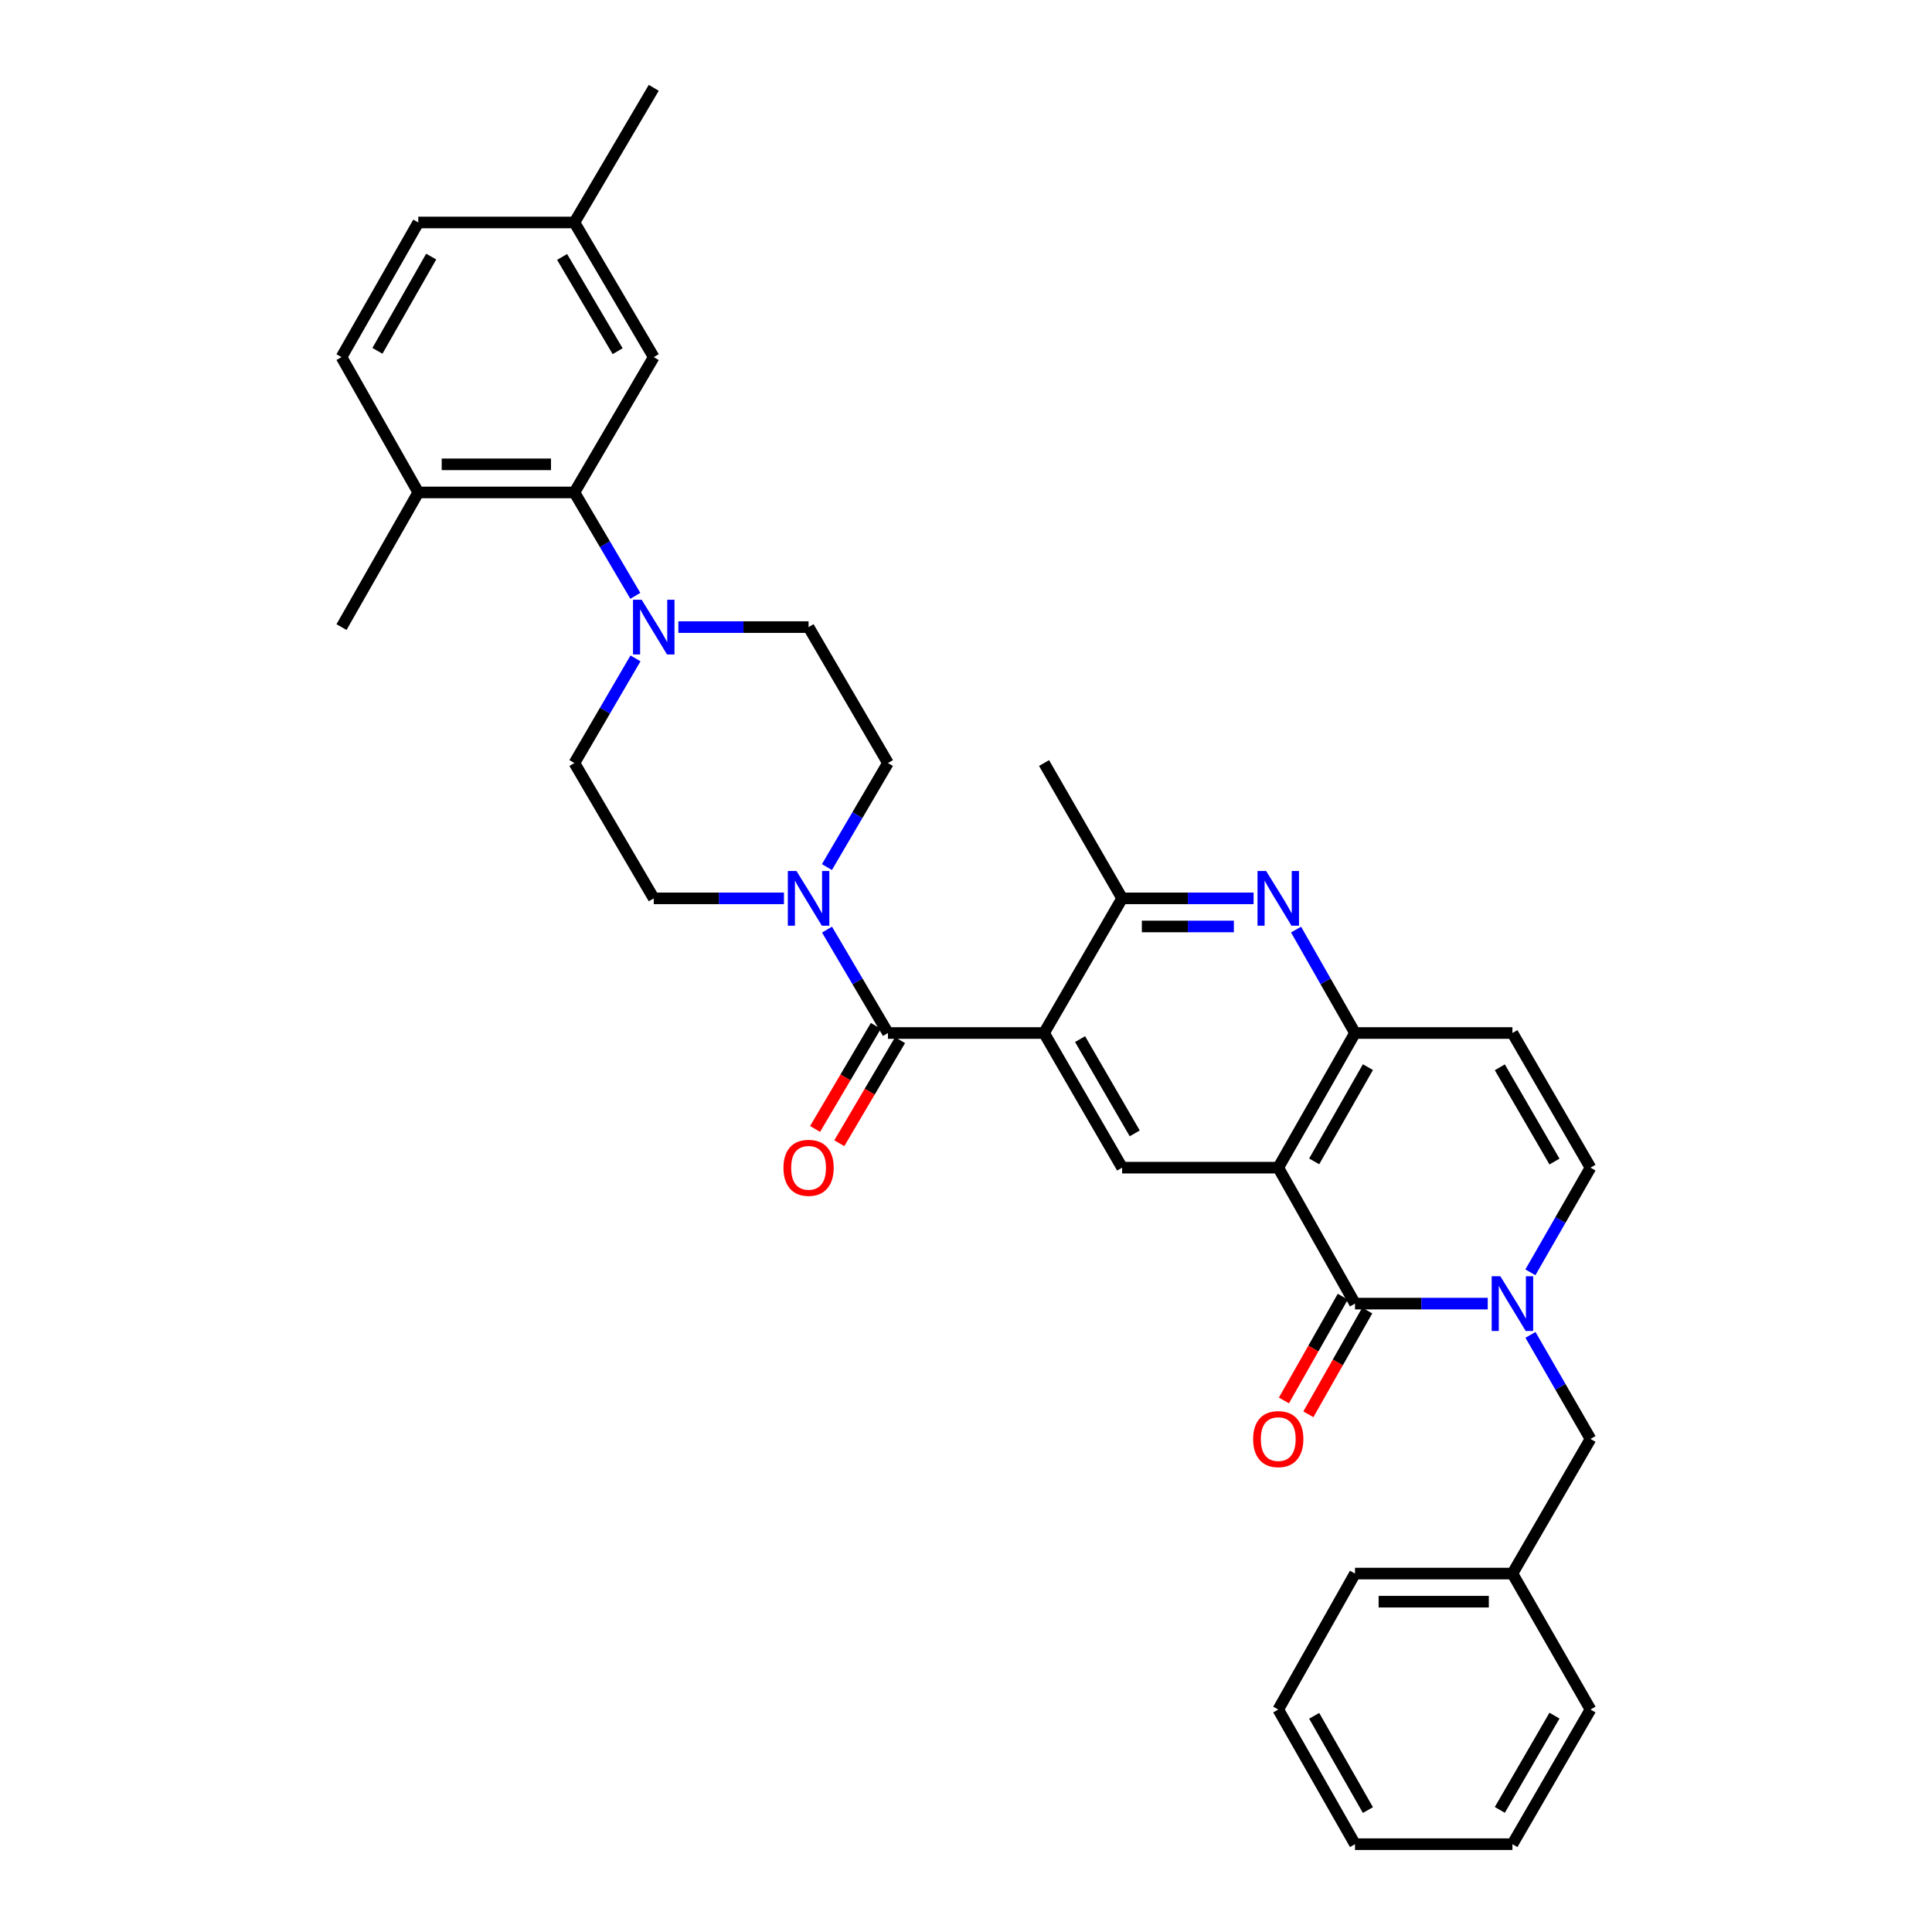 <?xml version='1.0' encoding='iso-8859-1'?>
<svg version='1.1' baseProfile='full'
              xmlns='http://www.w3.org/2000/svg'
                      xmlns:rdkit='http://www.rdkit.org/xml'
                      xmlns:xlink='http://www.w3.org/1999/xlink'
                  xml:space='preserve'
width='1000px' height='1000px' viewBox='0 0 1000 1000'>
<!-- END OF HEADER -->
<rect style='opacity:1.0;fill:#FFFFFF;stroke:none' width='1000' height='1000' x='0' y='0'> </rect>
<path class='bond-1' d='M 661.62,604.377 L 701.35,674.745' style='fill:none;fill-rule:evenodd;stroke:#000000;stroke-width:6px;stroke-linecap:butt;stroke-linejoin:miter;stroke-opacity:1' />
<path class='bond-4' d='M 661.62,604.377 L 701.35,534.687' style='fill:none;fill-rule:evenodd;stroke:#000000;stroke-width:6px;stroke-linecap:butt;stroke-linejoin:miter;stroke-opacity:1' />
<path class='bond-4' d='M 680.217,601.128 L 708.029,552.345' style='fill:none;fill-rule:evenodd;stroke:#000000;stroke-width:6px;stroke-linecap:butt;stroke-linejoin:miter;stroke-opacity:1' />
<path class='bond-6' d='M 661.62,604.377 L 580.81,604.377' style='fill:none;fill-rule:evenodd;stroke:#000000;stroke-width:6px;stroke-linecap:butt;stroke-linejoin:miter;stroke-opacity:1' />
<path class='bond-0' d='M 540.401,534.687 L 580.81,604.377' style='fill:none;fill-rule:evenodd;stroke:#000000;stroke-width:6px;stroke-linecap:butt;stroke-linejoin:miter;stroke-opacity:1' />
<path class='bond-0' d='M 559.047,537.843 L 587.333,586.626' style='fill:none;fill-rule:evenodd;stroke:#000000;stroke-width:6px;stroke-linecap:butt;stroke-linejoin:miter;stroke-opacity:1' />
<path class='bond-3' d='M 540.401,534.687 L 459.599,534.687' style='fill:none;fill-rule:evenodd;stroke:#000000;stroke-width:6px;stroke-linecap:butt;stroke-linejoin:miter;stroke-opacity:1' />
<path class='bond-8' d='M 540.401,534.687 L 580.81,464.99' style='fill:none;fill-rule:evenodd;stroke:#000000;stroke-width:6px;stroke-linecap:butt;stroke-linejoin:miter;stroke-opacity:1' />
<path class='bond-2' d='M 701.35,674.745 L 735.702,674.745' style='fill:none;fill-rule:evenodd;stroke:#000000;stroke-width:6px;stroke-linecap:butt;stroke-linejoin:miter;stroke-opacity:1' />
<path class='bond-2' d='M 735.702,674.745 L 770.054,674.745' style='fill:none;fill-rule:evenodd;stroke:#0000FF;stroke-width:6px;stroke-linecap:butt;stroke-linejoin:miter;stroke-opacity:1' />
<path class='bond-14' d='M 695.024,671.156 L 679.791,698.012' style='fill:none;fill-rule:evenodd;stroke:#000000;stroke-width:6px;stroke-linecap:butt;stroke-linejoin:miter;stroke-opacity:1' />
<path class='bond-14' d='M 679.791,698.012 L 664.558,724.868' style='fill:none;fill-rule:evenodd;stroke:#FF0000;stroke-width:6px;stroke-linecap:butt;stroke-linejoin:miter;stroke-opacity:1' />
<path class='bond-14' d='M 707.677,678.334 L 692.444,705.19' style='fill:none;fill-rule:evenodd;stroke:#000000;stroke-width:6px;stroke-linecap:butt;stroke-linejoin:miter;stroke-opacity:1' />
<path class='bond-14' d='M 692.444,705.19 L 677.211,732.045' style='fill:none;fill-rule:evenodd;stroke:#FF0000;stroke-width:6px;stroke-linecap:butt;stroke-linejoin:miter;stroke-opacity:1' />
<path class='bond-13' d='M 792.166,690.927 L 807.703,717.858' style='fill:none;fill-rule:evenodd;stroke:#0000FF;stroke-width:6px;stroke-linecap:butt;stroke-linejoin:miter;stroke-opacity:1' />
<path class='bond-13' d='M 807.703,717.858 L 823.24,744.79' style='fill:none;fill-rule:evenodd;stroke:#000000;stroke-width:6px;stroke-linecap:butt;stroke-linejoin:miter;stroke-opacity:1' />
<path class='bond-35' d='M 792.127,658.556 L 807.684,631.466' style='fill:none;fill-rule:evenodd;stroke:#0000FF;stroke-width:6px;stroke-linecap:butt;stroke-linejoin:miter;stroke-opacity:1' />
<path class='bond-35' d='M 807.684,631.466 L 823.24,604.377' style='fill:none;fill-rule:evenodd;stroke:#000000;stroke-width:6px;stroke-linecap:butt;stroke-linejoin:miter;stroke-opacity:1' />
<path class='bond-7' d='M 459.599,534.687 L 443.828,507.93' style='fill:none;fill-rule:evenodd;stroke:#000000;stroke-width:6px;stroke-linecap:butt;stroke-linejoin:miter;stroke-opacity:1' />
<path class='bond-7' d='M 443.828,507.93 L 428.057,481.172' style='fill:none;fill-rule:evenodd;stroke:#0000FF;stroke-width:6px;stroke-linecap:butt;stroke-linejoin:miter;stroke-opacity:1' />
<path class='bond-15' d='M 453.333,530.994 L 437.61,557.667' style='fill:none;fill-rule:evenodd;stroke:#000000;stroke-width:6px;stroke-linecap:butt;stroke-linejoin:miter;stroke-opacity:1' />
<path class='bond-15' d='M 437.61,557.667 L 421.887,584.341' style='fill:none;fill-rule:evenodd;stroke:#FF0000;stroke-width:6px;stroke-linecap:butt;stroke-linejoin:miter;stroke-opacity:1' />
<path class='bond-15' d='M 465.865,538.381 L 450.142,565.054' style='fill:none;fill-rule:evenodd;stroke:#000000;stroke-width:6px;stroke-linecap:butt;stroke-linejoin:miter;stroke-opacity:1' />
<path class='bond-15' d='M 450.142,565.054 L 434.419,591.728' style='fill:none;fill-rule:evenodd;stroke:#FF0000;stroke-width:6px;stroke-linecap:butt;stroke-linejoin:miter;stroke-opacity:1' />
<path class='bond-5' d='M 701.35,534.687 L 686.093,507.921' style='fill:none;fill-rule:evenodd;stroke:#000000;stroke-width:6px;stroke-linecap:butt;stroke-linejoin:miter;stroke-opacity:1' />
<path class='bond-5' d='M 686.093,507.921 L 670.835,481.155' style='fill:none;fill-rule:evenodd;stroke:#0000FF;stroke-width:6px;stroke-linecap:butt;stroke-linejoin:miter;stroke-opacity:1' />
<path class='bond-10' d='M 701.35,534.687 L 782.831,534.687' style='fill:none;fill-rule:evenodd;stroke:#000000;stroke-width:6px;stroke-linecap:butt;stroke-linejoin:miter;stroke-opacity:1' />
<path class='bond-34' d='M 648.86,464.99 L 614.835,464.99' style='fill:none;fill-rule:evenodd;stroke:#0000FF;stroke-width:6px;stroke-linecap:butt;stroke-linejoin:miter;stroke-opacity:1' />
<path class='bond-34' d='M 614.835,464.99 L 580.81,464.99' style='fill:none;fill-rule:evenodd;stroke:#000000;stroke-width:6px;stroke-linecap:butt;stroke-linejoin:miter;stroke-opacity:1' />
<path class='bond-34' d='M 638.652,479.537 L 614.835,479.537' style='fill:none;fill-rule:evenodd;stroke:#0000FF;stroke-width:6px;stroke-linecap:butt;stroke-linejoin:miter;stroke-opacity:1' />
<path class='bond-34' d='M 614.835,479.537 L 591.018,479.537' style='fill:none;fill-rule:evenodd;stroke:#000000;stroke-width:6px;stroke-linecap:butt;stroke-linejoin:miter;stroke-opacity:1' />
<path class='bond-17' d='M 428.014,448.8 L 443.807,421.872' style='fill:none;fill-rule:evenodd;stroke:#0000FF;stroke-width:6px;stroke-linecap:butt;stroke-linejoin:miter;stroke-opacity:1' />
<path class='bond-17' d='M 443.807,421.872 L 459.599,394.945' style='fill:none;fill-rule:evenodd;stroke:#000000;stroke-width:6px;stroke-linecap:butt;stroke-linejoin:miter;stroke-opacity:1' />
<path class='bond-18' d='M 405.776,464.99 L 372.078,464.99' style='fill:none;fill-rule:evenodd;stroke:#0000FF;stroke-width:6px;stroke-linecap:butt;stroke-linejoin:miter;stroke-opacity:1' />
<path class='bond-18' d='M 372.078,464.99 L 338.38,464.99' style='fill:none;fill-rule:evenodd;stroke:#000000;stroke-width:6px;stroke-linecap:butt;stroke-linejoin:miter;stroke-opacity:1' />
<path class='bond-26' d='M 580.81,464.99 L 540.401,394.945' style='fill:none;fill-rule:evenodd;stroke:#000000;stroke-width:6px;stroke-linecap:butt;stroke-linejoin:miter;stroke-opacity:1' />
<path class='bond-9' d='M 328.927,340.781 L 313.122,367.863' style='fill:none;fill-rule:evenodd;stroke:#0000FF;stroke-width:6px;stroke-linecap:butt;stroke-linejoin:miter;stroke-opacity:1' />
<path class='bond-9' d='M 313.122,367.863 L 297.316,394.945' style='fill:none;fill-rule:evenodd;stroke:#000000;stroke-width:6px;stroke-linecap:butt;stroke-linejoin:miter;stroke-opacity:1' />
<path class='bond-12' d='M 328.846,308.402 L 313.081,281.644' style='fill:none;fill-rule:evenodd;stroke:#0000FF;stroke-width:6px;stroke-linecap:butt;stroke-linejoin:miter;stroke-opacity:1' />
<path class='bond-12' d='M 313.081,281.644 L 297.316,254.887' style='fill:none;fill-rule:evenodd;stroke:#000000;stroke-width:6px;stroke-linecap:butt;stroke-linejoin:miter;stroke-opacity:1' />
<path class='bond-36' d='M 351.123,324.584 L 384.821,324.584' style='fill:none;fill-rule:evenodd;stroke:#0000FF;stroke-width:6px;stroke-linecap:butt;stroke-linejoin:miter;stroke-opacity:1' />
<path class='bond-36' d='M 384.821,324.584 L 418.519,324.584' style='fill:none;fill-rule:evenodd;stroke:#000000;stroke-width:6px;stroke-linecap:butt;stroke-linejoin:miter;stroke-opacity:1' />
<path class='bond-11' d='M 782.831,534.687 L 823.24,604.377' style='fill:none;fill-rule:evenodd;stroke:#000000;stroke-width:6px;stroke-linecap:butt;stroke-linejoin:miter;stroke-opacity:1' />
<path class='bond-11' d='M 776.308,552.438 L 804.594,601.22' style='fill:none;fill-rule:evenodd;stroke:#000000;stroke-width:6px;stroke-linecap:butt;stroke-linejoin:miter;stroke-opacity:1' />
<path class='bond-16' d='M 297.316,254.887 L 216.506,254.887' style='fill:none;fill-rule:evenodd;stroke:#000000;stroke-width:6px;stroke-linecap:butt;stroke-linejoin:miter;stroke-opacity:1' />
<path class='bond-16' d='M 285.195,240.339 L 228.628,240.339' style='fill:none;fill-rule:evenodd;stroke:#000000;stroke-width:6px;stroke-linecap:butt;stroke-linejoin:miter;stroke-opacity:1' />
<path class='bond-21' d='M 297.316,254.887 L 338.38,184.842' style='fill:none;fill-rule:evenodd;stroke:#000000;stroke-width:6px;stroke-linecap:butt;stroke-linejoin:miter;stroke-opacity:1' />
<path class='bond-24' d='M 823.24,744.79 L 782.831,814.48' style='fill:none;fill-rule:evenodd;stroke:#000000;stroke-width:6px;stroke-linecap:butt;stroke-linejoin:miter;stroke-opacity:1' />
<path class='bond-22' d='M 216.506,254.887 L 176.76,184.842' style='fill:none;fill-rule:evenodd;stroke:#000000;stroke-width:6px;stroke-linecap:butt;stroke-linejoin:miter;stroke-opacity:1' />
<path class='bond-27' d='M 216.506,254.887 L 176.76,324.584' style='fill:none;fill-rule:evenodd;stroke:#000000;stroke-width:6px;stroke-linecap:butt;stroke-linejoin:miter;stroke-opacity:1' />
<path class='bond-19' d='M 459.599,394.945 L 418.519,324.584' style='fill:none;fill-rule:evenodd;stroke:#000000;stroke-width:6px;stroke-linecap:butt;stroke-linejoin:miter;stroke-opacity:1' />
<path class='bond-20' d='M 338.38,464.99 L 297.316,394.945' style='fill:none;fill-rule:evenodd;stroke:#000000;stroke-width:6px;stroke-linecap:butt;stroke-linejoin:miter;stroke-opacity:1' />
<path class='bond-23' d='M 338.38,184.842 L 297.316,115.152' style='fill:none;fill-rule:evenodd;stroke:#000000;stroke-width:6px;stroke-linecap:butt;stroke-linejoin:miter;stroke-opacity:1' />
<path class='bond-23' d='M 319.687,181.773 L 290.942,132.991' style='fill:none;fill-rule:evenodd;stroke:#000000;stroke-width:6px;stroke-linecap:butt;stroke-linejoin:miter;stroke-opacity:1' />
<path class='bond-38' d='M 176.76,184.842 L 216.506,115.152' style='fill:none;fill-rule:evenodd;stroke:#000000;stroke-width:6px;stroke-linecap:butt;stroke-linejoin:miter;stroke-opacity:1' />
<path class='bond-38' d='M 195.358,181.595 L 223.181,132.813' style='fill:none;fill-rule:evenodd;stroke:#000000;stroke-width:6px;stroke-linecap:butt;stroke-linejoin:miter;stroke-opacity:1' />
<path class='bond-25' d='M 297.316,115.152 L 216.506,115.152' style='fill:none;fill-rule:evenodd;stroke:#000000;stroke-width:6px;stroke-linecap:butt;stroke-linejoin:miter;stroke-opacity:1' />
<path class='bond-28' d='M 297.316,115.152 L 338.38,45.455' style='fill:none;fill-rule:evenodd;stroke:#000000;stroke-width:6px;stroke-linecap:butt;stroke-linejoin:miter;stroke-opacity:1' />
<path class='bond-29' d='M 782.831,814.48 L 701.35,814.48' style='fill:none;fill-rule:evenodd;stroke:#000000;stroke-width:6px;stroke-linecap:butt;stroke-linejoin:miter;stroke-opacity:1' />
<path class='bond-29' d='M 770.609,829.027 L 713.572,829.027' style='fill:none;fill-rule:evenodd;stroke:#000000;stroke-width:6px;stroke-linecap:butt;stroke-linejoin:miter;stroke-opacity:1' />
<path class='bond-30' d='M 782.831,814.48 L 823.24,884.848' style='fill:none;fill-rule:evenodd;stroke:#000000;stroke-width:6px;stroke-linecap:butt;stroke-linejoin:miter;stroke-opacity:1' />
<path class='bond-32' d='M 701.35,814.48 L 661.62,884.848' style='fill:none;fill-rule:evenodd;stroke:#000000;stroke-width:6px;stroke-linecap:butt;stroke-linejoin:miter;stroke-opacity:1' />
<path class='bond-31' d='M 823.24,884.848 L 782.831,954.545' style='fill:none;fill-rule:evenodd;stroke:#000000;stroke-width:6px;stroke-linecap:butt;stroke-linejoin:miter;stroke-opacity:1' />
<path class='bond-31' d='M 804.594,888.006 L 776.307,936.794' style='fill:none;fill-rule:evenodd;stroke:#000000;stroke-width:6px;stroke-linecap:butt;stroke-linejoin:miter;stroke-opacity:1' />
<path class='bond-33' d='M 782.831,954.545 L 701.35,954.545' style='fill:none;fill-rule:evenodd;stroke:#000000;stroke-width:6px;stroke-linecap:butt;stroke-linejoin:miter;stroke-opacity:1' />
<path class='bond-37' d='M 661.62,884.848 L 701.35,954.545' style='fill:none;fill-rule:evenodd;stroke:#000000;stroke-width:6px;stroke-linecap:butt;stroke-linejoin:miter;stroke-opacity:1' />
<path class='bond-37' d='M 680.218,888.098 L 708.029,936.887' style='fill:none;fill-rule:evenodd;stroke:#000000;stroke-width:6px;stroke-linecap:butt;stroke-linejoin:miter;stroke-opacity:1' />
<path  class='atom-3' d='M 776.571 660.585
L 785.851 675.585
Q 786.771 677.065, 788.251 679.745
Q 789.731 682.425, 789.811 682.585
L 789.811 660.585
L 793.571 660.585
L 793.571 688.905
L 789.691 688.905
L 779.731 672.505
Q 778.571 670.585, 777.331 668.385
Q 776.131 666.185, 775.771 665.505
L 775.771 688.905
L 772.091 688.905
L 772.091 660.585
L 776.571 660.585
' fill='#0000FF'/>
<path  class='atom-6' d='M 655.36 450.83
L 664.64 465.83
Q 665.56 467.31, 667.04 469.99
Q 668.52 472.67, 668.6 472.83
L 668.6 450.83
L 672.36 450.83
L 672.36 479.15
L 668.48 479.15
L 658.52 462.75
Q 657.36 460.83, 656.12 458.63
Q 654.92 456.43, 654.56 455.75
L 654.56 479.15
L 650.88 479.15
L 650.88 450.83
L 655.36 450.83
' fill='#0000FF'/>
<path  class='atom-8' d='M 412.259 450.83
L 421.539 465.83
Q 422.459 467.31, 423.939 469.99
Q 425.419 472.67, 425.499 472.83
L 425.499 450.83
L 429.259 450.83
L 429.259 479.15
L 425.379 479.15
L 415.419 462.75
Q 414.259 460.83, 413.019 458.63
Q 411.819 456.43, 411.459 455.75
L 411.459 479.15
L 407.779 479.15
L 407.779 450.83
L 412.259 450.83
' fill='#0000FF'/>
<path  class='atom-10' d='M 332.12 310.424
L 341.4 325.424
Q 342.32 326.904, 343.8 329.584
Q 345.28 332.264, 345.36 332.424
L 345.36 310.424
L 349.12 310.424
L 349.12 338.744
L 345.24 338.744
L 335.28 322.344
Q 334.12 320.424, 332.88 318.224
Q 331.68 316.024, 331.32 315.344
L 331.32 338.744
L 327.64 338.744
L 327.64 310.424
L 332.12 310.424
' fill='#0000FF'/>
<path  class='atom-15' d='M 648.62 744.87
Q 648.62 738.07, 651.98 734.27
Q 655.34 730.47, 661.62 730.47
Q 667.9 730.47, 671.26 734.27
Q 674.62 738.07, 674.62 744.87
Q 674.62 751.75, 671.22 755.67
Q 667.82 759.55, 661.62 759.55
Q 655.38 759.55, 651.98 755.67
Q 648.62 751.79, 648.62 744.87
M 661.62 756.35
Q 665.94 756.35, 668.26 753.47
Q 670.62 750.55, 670.62 744.87
Q 670.62 739.31, 668.26 736.51
Q 665.94 733.67, 661.62 733.67
Q 657.3 733.67, 654.94 736.47
Q 652.62 739.27, 652.62 744.87
Q 652.62 750.59, 654.94 753.47
Q 657.3 756.35, 661.62 756.35
' fill='#FF0000'/>
<path  class='atom-16' d='M 405.519 604.457
Q 405.519 597.657, 408.879 593.857
Q 412.239 590.057, 418.519 590.057
Q 424.799 590.057, 428.159 593.857
Q 431.519 597.657, 431.519 604.457
Q 431.519 611.337, 428.119 615.257
Q 424.719 619.137, 418.519 619.137
Q 412.279 619.137, 408.879 615.257
Q 405.519 611.377, 405.519 604.457
M 418.519 615.937
Q 422.839 615.937, 425.159 613.057
Q 427.519 610.137, 427.519 604.457
Q 427.519 598.897, 425.159 596.097
Q 422.839 593.257, 418.519 593.257
Q 414.199 593.257, 411.839 596.057
Q 409.519 598.857, 409.519 604.457
Q 409.519 610.177, 411.839 613.057
Q 414.199 615.937, 418.519 615.937
' fill='#FF0000'/>
</svg>
